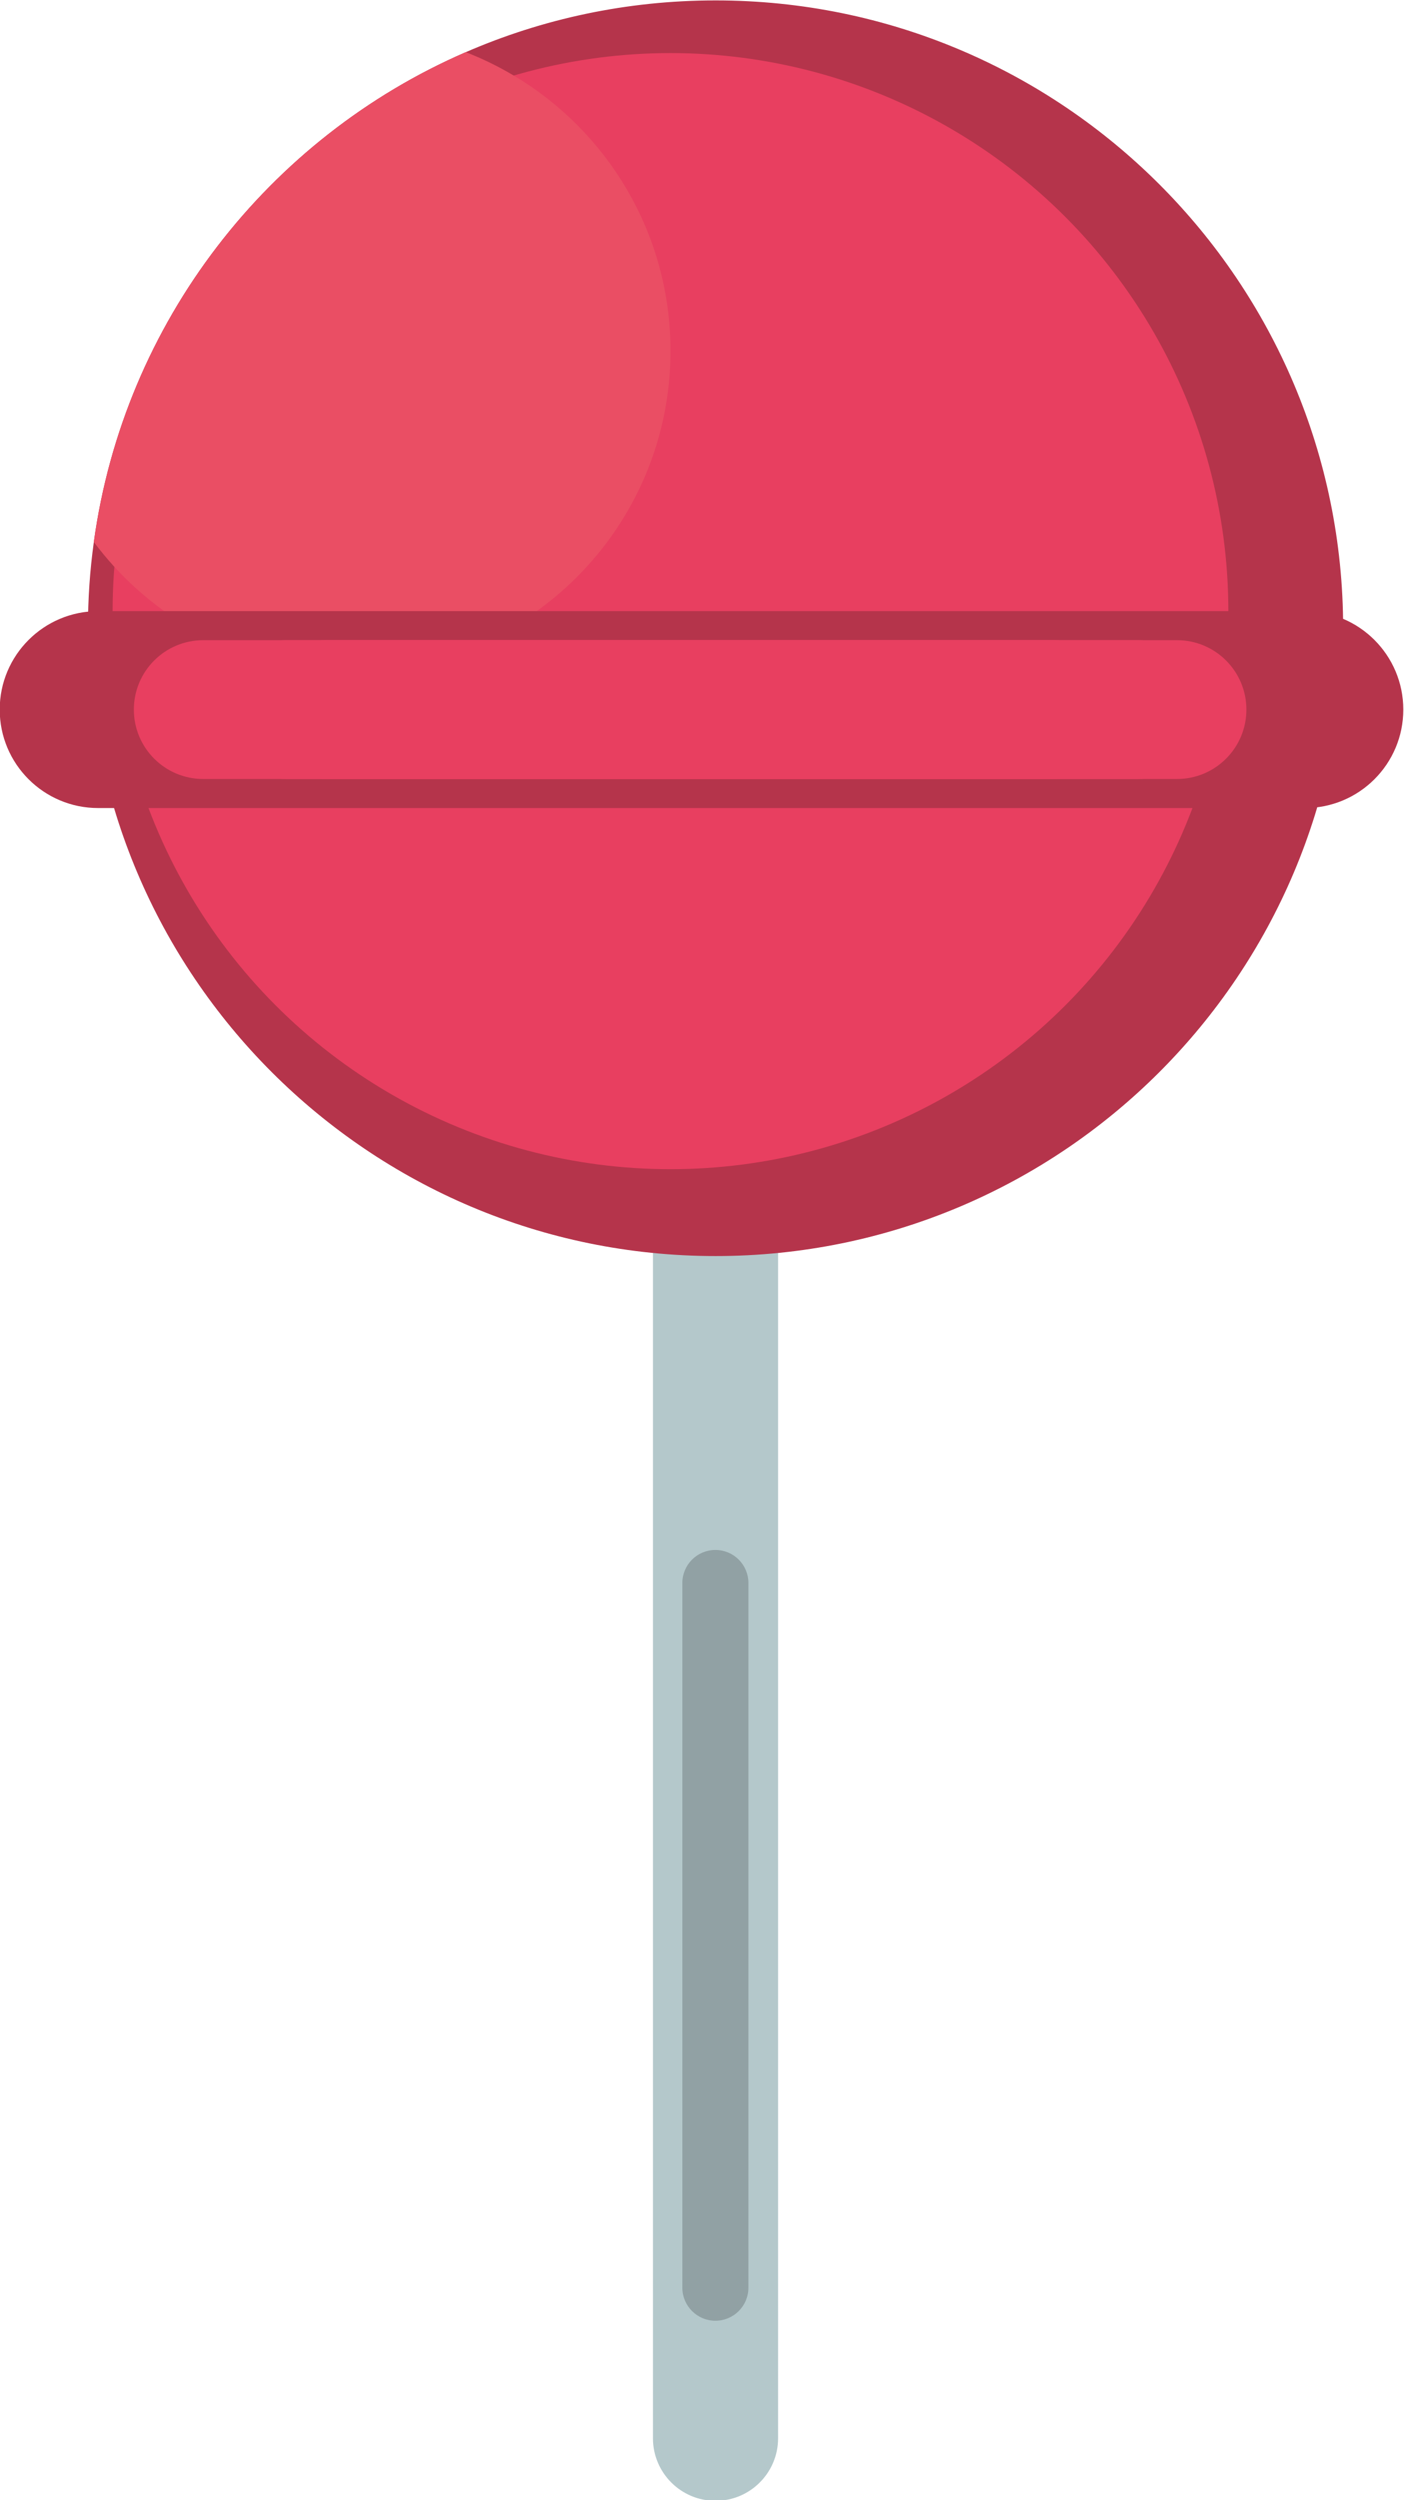 <?xml version="1.0" encoding="UTF-8"?><svg xmlns="http://www.w3.org/2000/svg" xmlns:xlink="http://www.w3.org/1999/xlink" height="255.1" preserveAspectRatio="xMidYMid meet" version="1.0" viewBox="141.0 85.0 143.3 255.1" width="143.3" zoomAndPan="magnify"><g><g id="change1_1"><path d="M220.417,333.772c0,3.527-2.859,6.387-6.387,6.387l0,0c-3.528,0-6.387-2.859-6.387-6.387v-136.19 c0-3.528,2.858-6.388,6.387-6.388l0,0c3.527,0,6.387,2.859,6.387,6.388V333.772z" fill="#B4C8CB"/></g><g id="change2_1"><path d="M217.388,318.412c0,1.861-1.51,3.372-3.371,3.372l0,0c-1.863,0-3.373-1.511-3.373-3.372v-71.899 c0-1.862,1.51-3.372,3.373-3.372l0,0c1.861,0,3.371,1.51,3.371,3.372V318.412z" fill="#91A1A4"/></g><g id="change3_1"><path d="M278.089,149.098c0,35.375-28.682,64.057-64.056,64.057c-35.375,0-64.058-28.682-64.058-64.057 c0-2.986,0.201-5.919,0.602-8.795c3.087-22.482,17.837-41.249,37.961-49.98c7.813-3.396,16.435-5.281,25.495-5.281 C249.407,85.041,278.089,113.723,278.089,149.098z" fill="#B5344B"/></g><g id="change4_3"><circle cx="209.433" cy="147.354" fill="#E83F60" r="56.938"/></g><g id="change5_1"><path d="M209.435,120.798c0,18.038-14.623,32.652-32.661,32.652c-9.543,0-18.129-4.089-24.103-10.617 c-0.737-0.811-1.438-1.656-2.094-2.53c3.087-22.482,17.837-41.249,37.961-49.98c1.702,0.655,3.332,1.457,4.88,2.377 C203.006,98.381,209.435,108.843,209.435,120.798z" fill="#EA4E64"/></g><g id="change3_2"><path d="M284.229,157.399c0,5.548-4.498,10.046-10.046,10.046H151.017c-5.548,0-10.046-4.498-10.046-10.046l0,0 c0-5.547,4.498-10.045,10.046-10.045h123.167C279.731,147.354,284.229,151.853,284.229,157.399L284.229,157.399z" fill="#B5344B"/></g><g id="change4_1"><path d="M268.214,157.399c0,3.911-3.171,7.081-7.082,7.081h-86.819c-3.911,0-7.082-3.17-7.082-7.081l0,0 c0-3.909,3.171-7.081,7.082-7.081h86.819C265.043,150.318,268.214,153.49,268.214,157.399L268.214,157.399z" fill="#E83F60"/></g><g id="change4_4"><path d="M264.169,157.399c0,3.911-3.171,7.081-7.083,7.081h-86.819c-3.91,0-7.081-3.17-7.081-7.081l0,0 c0-3.909,3.171-7.081,7.081-7.081h86.819C260.998,150.318,264.169,153.49,264.169,157.399L264.169,157.399z" fill="#E83F60"/></g><g id="change4_2"><path d="M255.644,157.399c0,3.911-3.171,7.081-7.083,7.081h-86.819c-3.91,0-7.08-3.17-7.08-7.081l0,0 c0-3.909,3.17-7.081,7.08-7.081h86.819C252.473,150.318,255.644,153.49,255.644,157.399L255.644,157.399z" fill="#E83F60"/></g></g></svg>